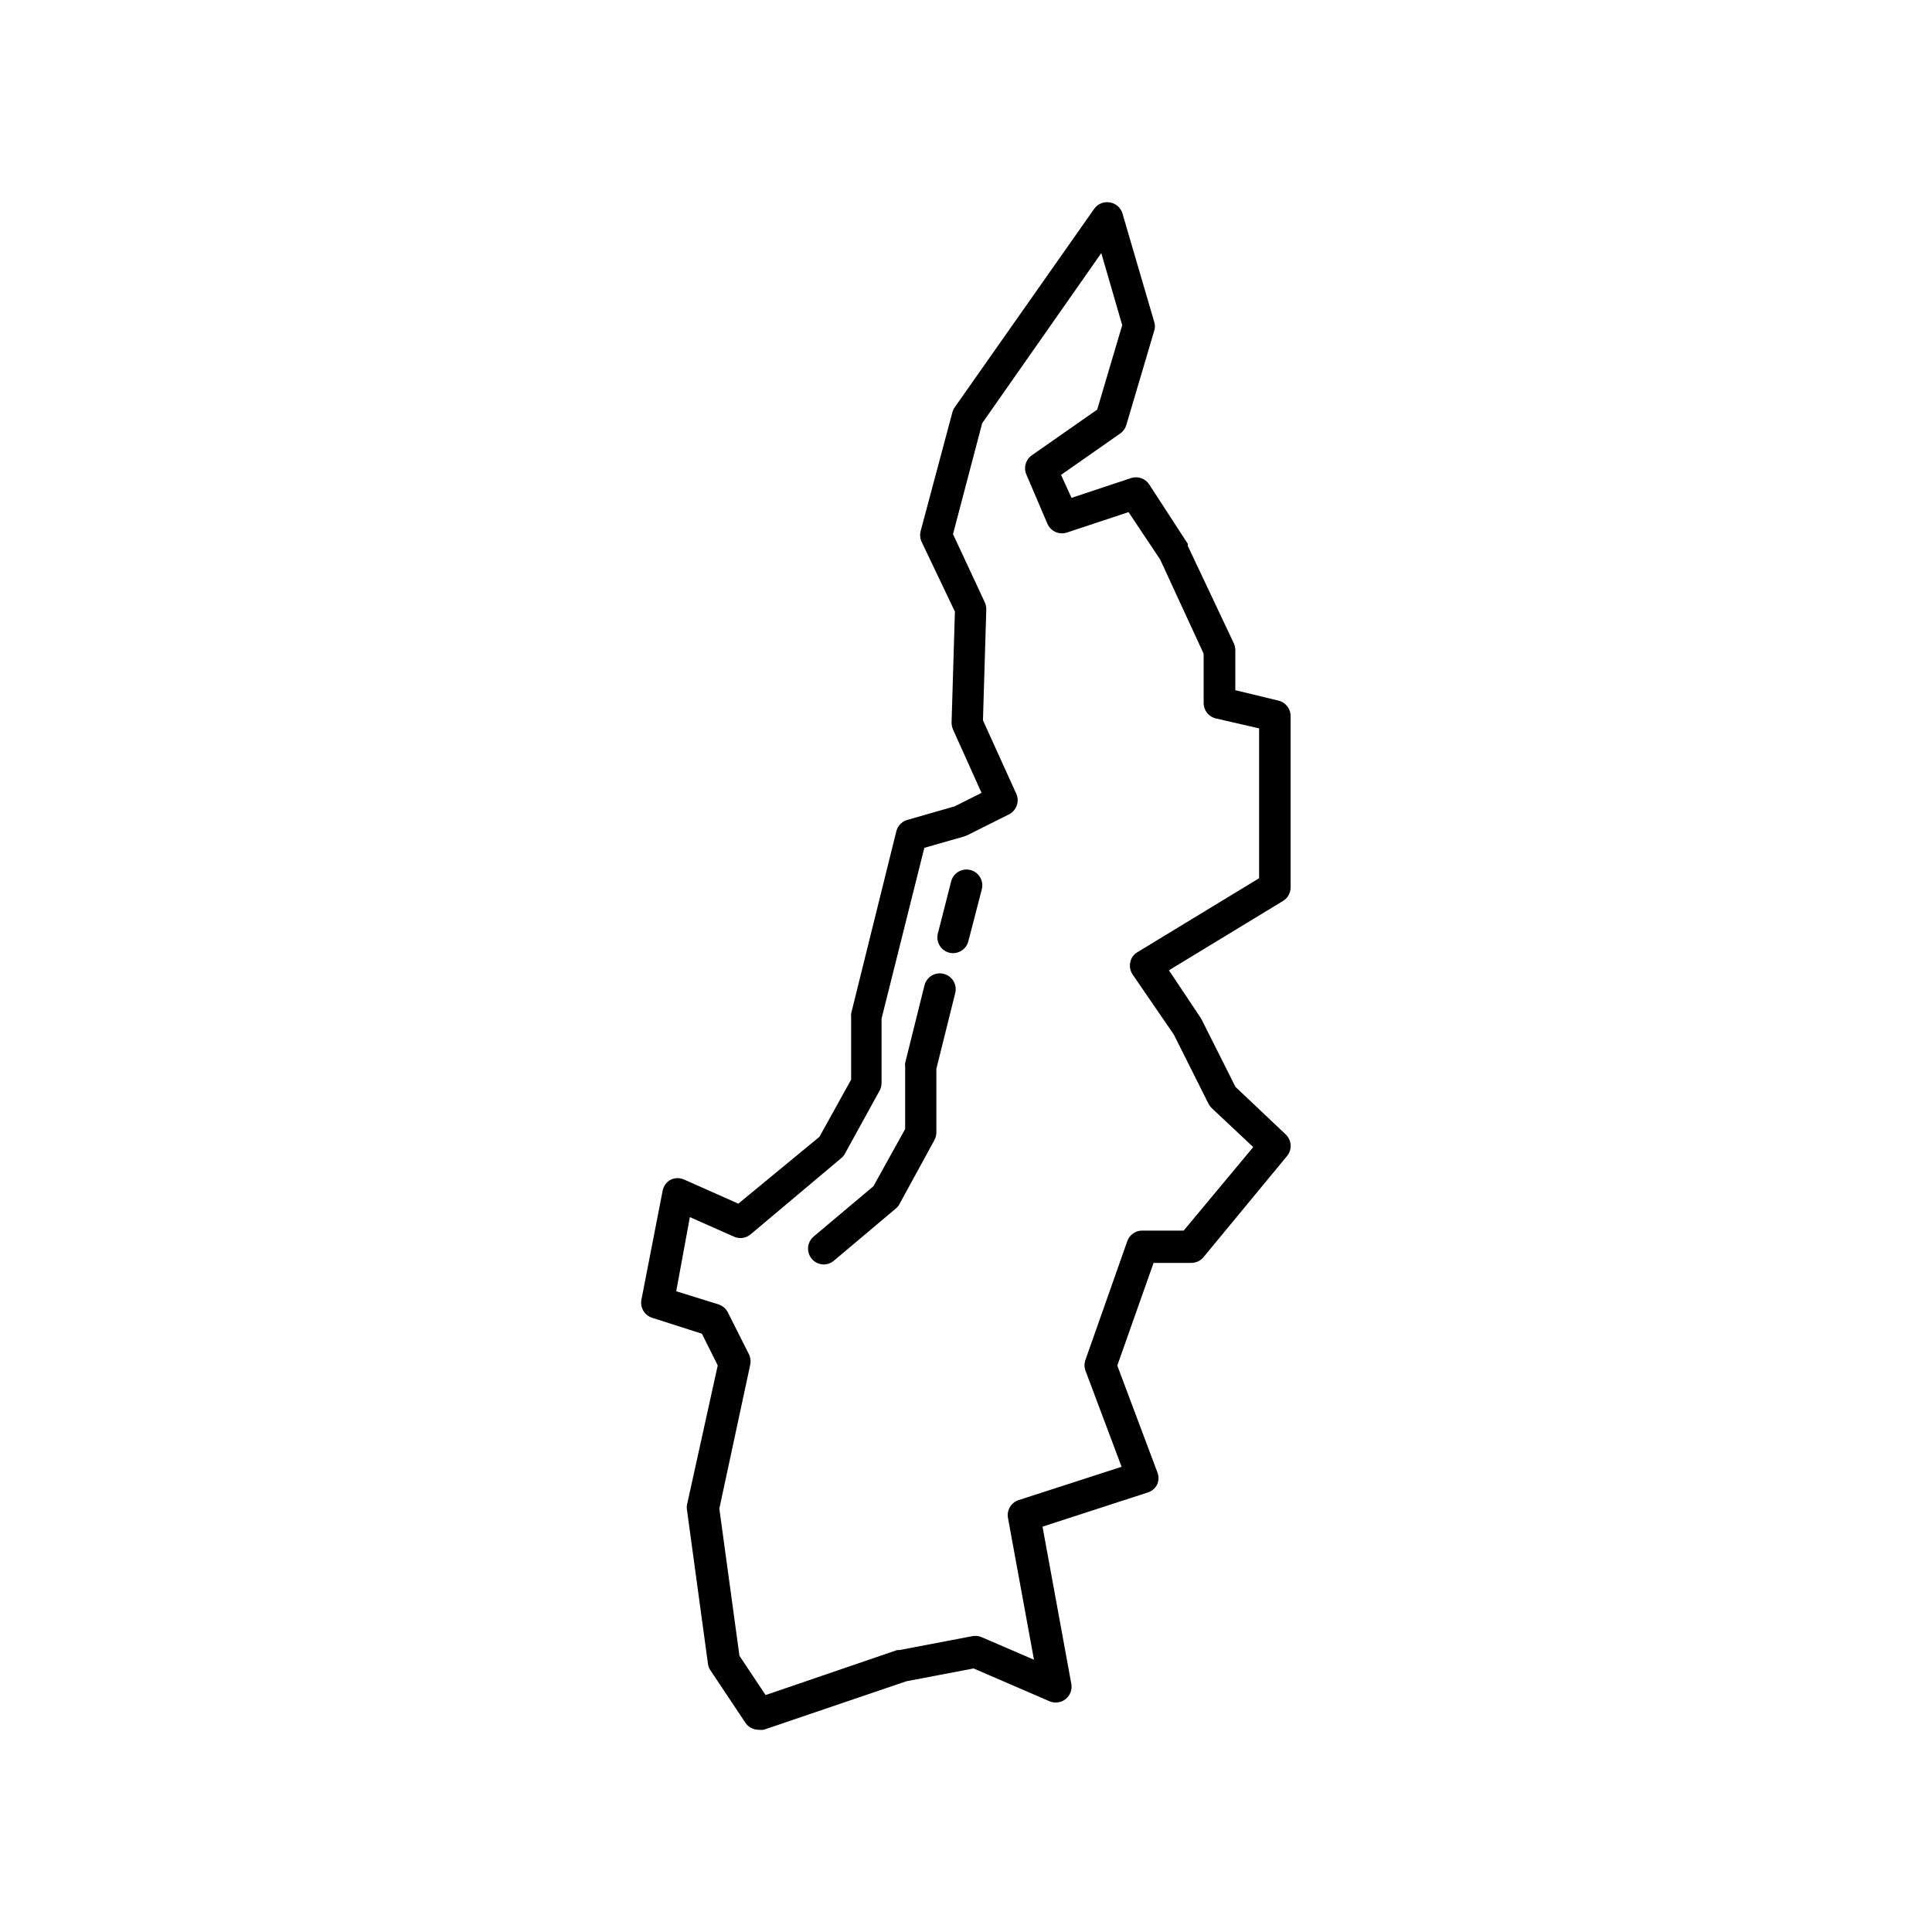 <?xml version="1.0" encoding="UTF-8"?>
<!-- Uploaded to: SVG Find, www.svgrepo.com, Generator: SVG Find Mixer Tools -->
<svg fill="#000000" width="800px" height="800px" version="1.1" viewBox="144 144 512 512" xmlns="http://www.w3.org/2000/svg">
 <g>
  <path d="m316.91 493.25 13.098 4.199 4.199 8.398-8.141 36.902c-0.09 0.484-0.09 0.98 0 1.469l5.543 40.684h-0.004c0.078 0.633 0.309 1.238 0.672 1.762l9.238 13.855c0.77 1.172 2.078 1.883 3.484 1.887 0.461 0.062 0.926 0.062 1.387 0l37.785-12.848 17.844-3.402 20.109 8.691v0.004c1.414 0.605 3.051 0.391 4.258-0.562 1.211-0.957 1.801-2.496 1.535-4.016l-7.641-41.691 27.918-9.07v0.004c1.082-0.348 1.977-1.121 2.477-2.141 0.457-1.059 0.457-2.258 0-3.316l-10.578-28.172 9.613-27.207h9.992c1.25 0.004 2.434-0.551 3.234-1.512l22.125-26.785c1.43-1.703 1.281-4.227-0.336-5.75l-13.309-12.594-8.941-17.801v-0.004c-0.082-0.176-0.184-0.344-0.297-0.504l-8.398-12.594 30.188-18.348c1.266-0.75 2.043-2.102 2.059-3.57v-45.34c0.059-1.977-1.27-3.727-3.191-4.199l-11.461-2.773v-10.621c-0.004-0.605-0.133-1.207-0.379-1.762l-12.215-25.863v-0.547l-10.203-15.703v0.004c-1.031-1.605-3.016-2.312-4.828-1.723l-15.785 5.246-2.773-6.086 15.66-10.957c0.789-0.547 1.367-1.348 1.641-2.269l7.391-24.98h-0.004c0.254-0.762 0.254-1.586 0-2.348l-8.398-28.676h0.004c-0.449-1.559-1.758-2.723-3.359-2.981-1.625-0.289-3.269 0.398-4.199 1.762l-36.902 52.523c-0.289 0.406-0.504 0.859-0.633 1.344l-8.398 31.445h0.004c-0.266 0.965-0.176 1.992 0.25 2.894l8.816 18.473-0.883 29.391h0.004c0 0.637 0.125 1.262 0.375 1.848l7.559 16.793-7.094 3.57-12.594 3.609h-0.004c-1.434 0.422-2.539 1.57-2.894 3.023l-11.969 48.281c-0.039 0.336-0.039 0.672 0 1.008v16.5l-8.398 15.156-21.492 17.719-14.273-6.34c-1.156-0.559-2.5-0.559-3.656 0-1.121 0.602-1.91 1.684-2.141 2.938l-5.582 28.676c-0.516 2.168 0.758 4.363 2.894 4.996zm9.91-26.703 11.84 5.246v0.004c1.41 0.562 3.016 0.324 4.199-0.633l24.016-20.195-0.004 0.004c0.414-0.32 0.758-0.723 1.008-1.176l9.238-16.793v-0.004c0.336-0.617 0.508-1.309 0.504-2.012v-17.047l11.336-45.258 10.578-3.023 0.754-0.293 11.082-5.543h0.004c2.019-1.016 2.875-3.445 1.934-5.5l-8.816-19.438 0.883-29.391h-0.004c0.008-0.668-0.137-1.328-0.418-1.93l-8.398-18.012 7.727-29.391 31.57-45.09 5.543 19.102-6.633 22.379-17.297 12.09c-1.676 1.16-2.277 3.356-1.43 5.207l5.543 12.973c0.867 1.988 3.106 2.988 5.164 2.309l16.332-5.414 8.398 12.594 11.504 24.938v12.934c-0.059 1.977 1.27 3.723 3.188 4.199l11.504 2.644v39.719l-32.203 19.566 0.004-0.004c-1.008 0.57-1.715 1.551-1.934 2.688-0.25 1.129-0.023 2.316 0.629 3.273l10.914 15.91 9.152 18.262 0.004 0.004c0.215 0.434 0.5 0.828 0.84 1.176l11.043 10.371-18.43 22.125h-11.004c-1.777 0.004-3.359 1.133-3.945 2.812l-11.082 31.445c-0.336 0.922-0.336 1.934 0 2.856l9.574 25.484-27.246 8.816h-0.004c-2.008 0.641-3.231 2.672-2.856 4.742l6.887 37.574-13.816-5.957c-0.773-0.348-1.641-0.449-2.477-0.297l-19.398 3.695h-0.586l-34.848 11.922-6.926-10.41-5.332-39.004 8.188-38.121c0.207-0.934 0.09-1.91-0.336-2.769l-5.582-11.082-0.004-0.004c-0.5-1.02-1.395-1.789-2.477-2.141l-11.211-3.484z"/>
  <path d="m362.21 479.1c0.996 0.012 1.965-0.332 2.731-0.965l16.457-13.855c0.398-0.324 0.727-0.723 0.965-1.176l9.238-16.922c0.348-0.613 0.535-1.309 0.547-2.016v-16.918l4.996-20.07v0.004c0.566-2.25-0.797-4.535-3.043-5.102-2.25-0.57-4.535 0.793-5.102 3.043l-5.121 20.57h-0.004c-0.043 0.352-0.043 0.703 0 1.051v16.457l-8.398 15.156-15.871 13.352h0.004c-1.32 1.129-1.809 2.949-1.234 4.59 0.578 1.637 2.102 2.75 3.836 2.801z"/>
  <path d="m395.55 396.47c2.25 0.555 4.523-0.816 5.082-3.066l3.566-13.77c0.555-2.25-0.816-4.523-3.062-5.082-2.25-0.555-4.523 0.816-5.082 3.066l-3.566 13.98c-0.426 2.18 0.914 4.312 3.062 4.871z"/>
 </g>
</svg>
